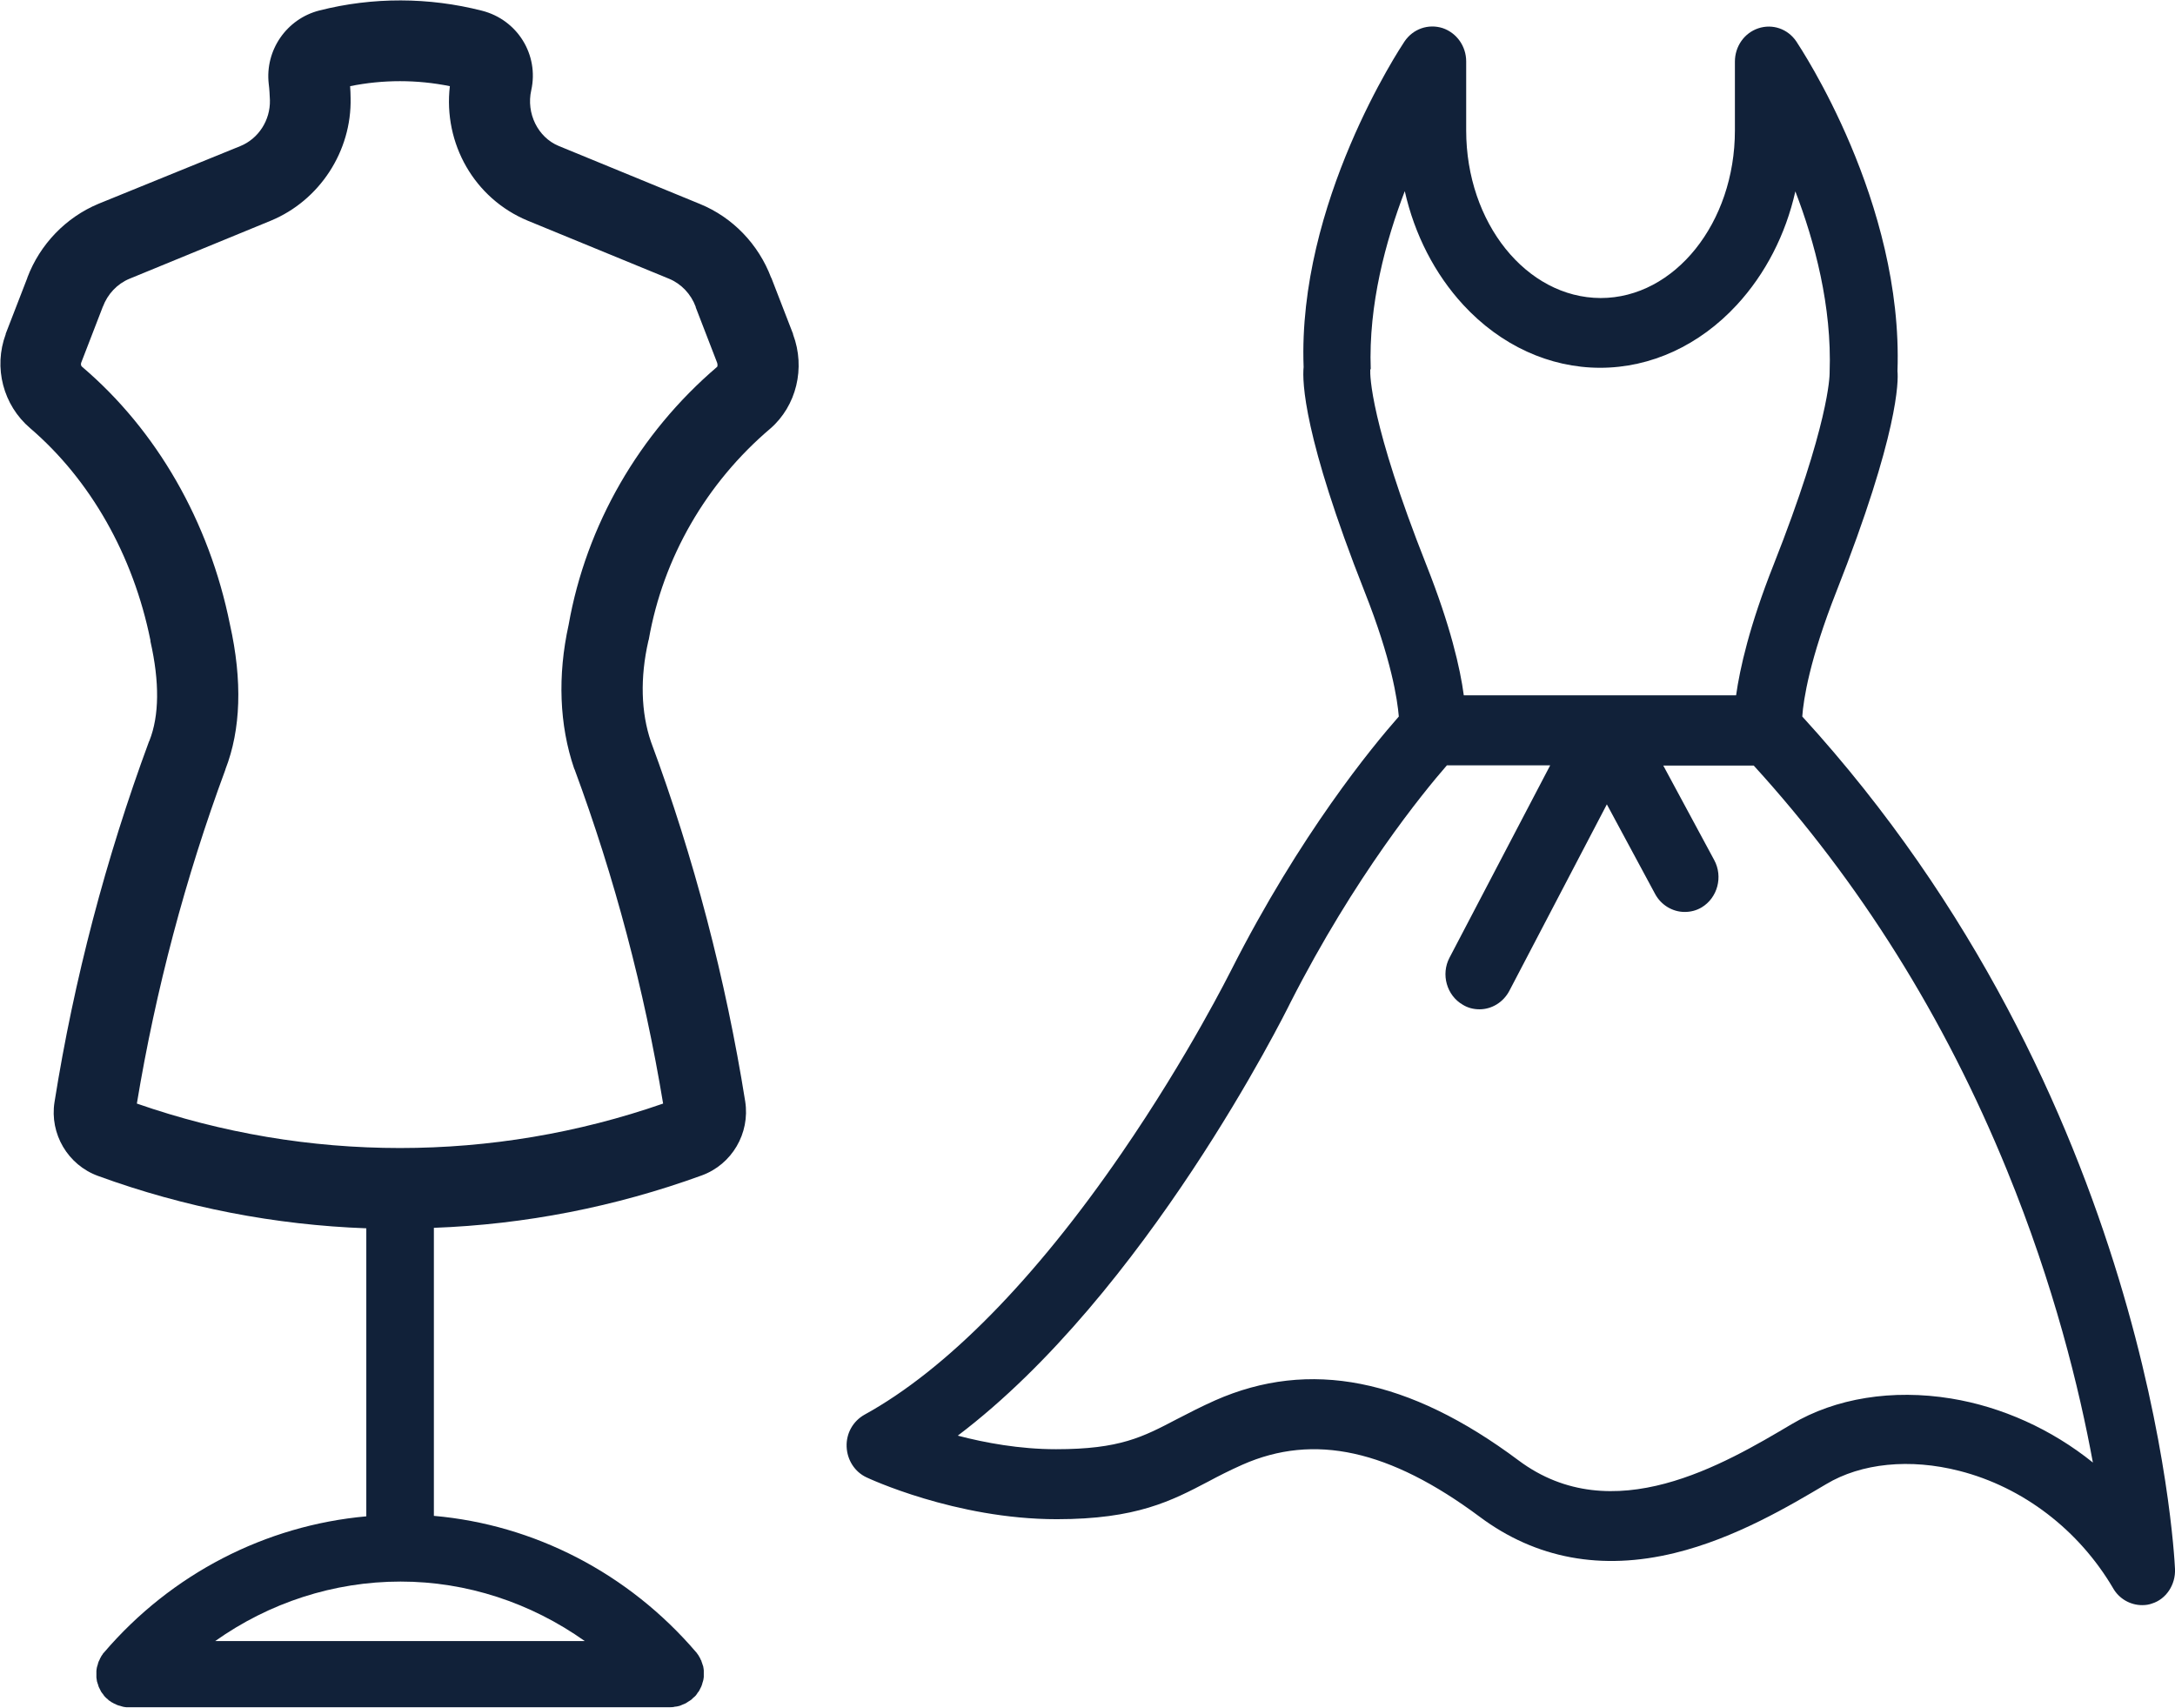 <?xml version="1.0" encoding="UTF-8"?> <svg xmlns="http://www.w3.org/2000/svg" xmlns:xlink="http://www.w3.org/1999/xlink" version="1.1" id="Layer_1" x="0px" y="0px" viewBox="0 0 913.8 717.4" style="enable-background:new 0 0 913.8 717.4;" xml:space="preserve"> <style type="text/css"> .st0{fill:#112139;} </style> <path class="st0" d="M333.2,140.5c0,0,0-0.1,0-0.1c0,0,0-0.1,0-0.1l-9.1-23.5c0,0,0-0.1-0.1-0.1c-5.3-14.1-16.2-25.4-29.9-31 c0,0,0,0,0,0c0,0,0,0,0,0l-59.4-24.4c-8.7-3.6-13.7-13.7-11.5-23.4c0,0,0,0,0,0c3.3-14.9-5.8-29.6-20.7-33.4c0,0,0,0,0,0 c-22.3-5.7-45.9-5.8-68.3-0.1c0,0,0,0,0,0c-13.8,3.5-22.9,16.7-21.3,30.8c0,0,0,0,0,0c0.3,2.3,0.4,4.6,0.5,6.9 c0.2,8.4-4.8,16.2-12.5,19.3c0,0,0,0,0,0L41.4,85.6c0,0,0,0,0,0c0,0,0,0,0,0c-13.7,5.7-24.6,17-29.9,31c0,0,0,0.1,0,0.1l-9.1,23.5 c0,0,0,0.1,0,0.1c0,0,0,0.1,0,0.1c-5.2,14-1.1,29.8,10.3,39.5c0,0,0,0,0,0C38,201.6,56,233.3,63.2,269c0,0.1,0,0.1,0,0.2 c0,0.1,0,0.1,0,0.2c3.9,17.2,3.7,31.3-0.4,41.7c0,0.1,0,0.1-0.1,0.2c0,0.1-0.1,0.1-0.1,0.2c-18.1,49-31.5,99.9-39.7,151.5 c0,0,0,0,0,0c-2.1,13.3,5.6,26.4,18.3,31c0,0,0,0,0,0c36.4,13.3,74.5,20.6,112.7,22V637c-42.3,3.8-81.9,24.1-110.2,57.2 c0,0,0,0.1-0.1,0.1c-0.2,0.2-0.4,0.4-0.5,0.7c-0.1,0.1-0.2,0.3-0.3,0.4c-0.2,0.2-0.3,0.5-0.4,0.7c-0.1,0.2-0.2,0.3-0.3,0.5 c-0.1,0.2-0.2,0.4-0.3,0.7c-0.1,0.2-0.2,0.4-0.3,0.6c-0.1,0.2-0.2,0.4-0.2,0.6c-0.1,0.2-0.2,0.4-0.2,0.7c-0.1,0.2-0.1,0.4-0.2,0.6 c-0.1,0.2-0.1,0.5-0.2,0.7c0,0.2-0.1,0.4-0.1,0.6c0,0.3-0.1,0.5-0.1,0.8c0,0.2,0,0.4,0,0.5c0,0.3,0,0.6,0,0.9c0,0,0,0.1,0,0.1 c0,0.2,0,0.3,0,0.5c0,0.3,0,0.5,0,0.8c0,0.2,0.1,0.5,0.1,0.7c0,0.2,0.1,0.4,0.1,0.7c0,0.2,0.1,0.5,0.2,0.7c0,0.2,0.1,0.4,0.2,0.6 c0.1,0.2,0.1,0.5,0.2,0.7c0.1,0.2,0.1,0.4,0.2,0.6c0.1,0.2,0.2,0.4,0.3,0.6c0.1,0.2,0.2,0.4,0.3,0.6c0.1,0.2,0.2,0.4,0.3,0.6 c0.1,0.2,0.2,0.4,0.4,0.6c0.1,0.2,0.2,0.3,0.4,0.5c0.1,0.2,0.3,0.4,0.4,0.6c0.1,0.2,0.3,0.3,0.4,0.5c0.2,0.2,0.3,0.3,0.5,0.5 c0.2,0.2,0.4,0.4,0.6,0.5c0.1,0.1,0.2,0.2,0.3,0.3c0,0,0.1,0,0.1,0.1c0.2,0.2,0.4,0.4,0.7,0.5c0.1,0.1,0.3,0.2,0.4,0.3 c0.2,0.2,0.5,0.3,0.7,0.4c0.2,0.1,0.3,0.2,0.5,0.3c0.2,0.1,0.4,0.2,0.7,0.3c0.2,0.1,0.4,0.2,0.6,0.3c0.2,0.1,0.4,0.2,0.6,0.2 c0.2,0.1,0.4,0.2,0.7,0.2c0.2,0.1,0.4,0.1,0.6,0.2c0.2,0.1,0.5,0.1,0.7,0.2c0.2,0,0.4,0.1,0.5,0.1c0.3,0,0.5,0.1,0.8,0.1 c0.2,0,0.4,0,0.5,0c0.3,0,0.6,0,0.9,0c0,0,0.1,0,0.1,0h227.2c0,0,0,0,0,0c0.4,0,0.9,0,1.3-0.1c0.1,0,0.3,0,0.4-0.1 c0.3,0,0.6-0.1,0.9-0.1c0.2,0,0.3-0.1,0.5-0.1c0.3-0.1,0.5-0.1,0.8-0.2c0.2-0.1,0.3-0.1,0.5-0.2c0.2-0.1,0.5-0.2,0.7-0.3 c0.2-0.1,0.3-0.1,0.5-0.2c0.2-0.1,0.5-0.2,0.7-0.3c0.2-0.1,0.3-0.2,0.5-0.3c0.2-0.1,0.4-0.3,0.6-0.4c0.2-0.1,0.3-0.2,0.5-0.3 c0.2-0.1,0.4-0.3,0.6-0.4c0.2-0.1,0.3-0.2,0.5-0.4c0,0,0.1-0.1,0.1-0.1c0.1-0.1,0.2-0.2,0.3-0.3c0.2-0.2,0.4-0.4,0.6-0.5 c0.2-0.2,0.3-0.3,0.5-0.5c0.2-0.2,0.3-0.3,0.4-0.5c0.2-0.2,0.3-0.4,0.4-0.6c0.1-0.2,0.2-0.3,0.4-0.5c0.1-0.2,0.3-0.4,0.4-0.6 c0.1-0.2,0.2-0.4,0.3-0.6c0.1-0.2,0.2-0.4,0.3-0.6c0.1-0.2,0.2-0.4,0.3-0.6c0.1-0.2,0.1-0.4,0.2-0.6c0.1-0.2,0.2-0.5,0.2-0.7 c0.1-0.2,0.1-0.4,0.2-0.6c0.1-0.2,0.1-0.5,0.2-0.7c0-0.2,0.1-0.4,0.1-0.6c0-0.2,0.1-0.5,0.1-0.7c0-0.3,0-0.5,0-0.8 c0-0.2,0-0.3,0-0.5c0,0,0-0.1,0-0.1c0-0.3,0-0.6,0-0.8c0-0.2,0-0.4,0-0.6c0-0.3-0.1-0.5-0.1-0.8c0-0.2-0.1-0.4-0.1-0.6 c0-0.2-0.1-0.5-0.2-0.7c-0.1-0.2-0.1-0.4-0.2-0.6c-0.1-0.2-0.1-0.4-0.2-0.6c-0.1-0.2-0.2-0.5-0.2-0.7c-0.1-0.2-0.2-0.4-0.3-0.5 c-0.1-0.2-0.2-0.5-0.3-0.7c-0.1-0.2-0.2-0.3-0.3-0.5c-0.1-0.2-0.3-0.5-0.4-0.7c-0.1-0.1-0.2-0.3-0.3-0.4c-0.2-0.2-0.3-0.5-0.5-0.7 c0,0,0-0.1-0.1-0.1c-28.4-33.2-68-53.6-110.2-57.3v-121c38.2-1.4,76.2-8.8,112.5-22c0,0,0,0,0,0c12.7-4.6,20.4-17.7,18.3-31.1 c-8.2-51.4-21.5-102.3-39.6-151.1c-4.2-12.3-4.6-26.9-1.1-42.3c0-0.1,0-0.2,0.1-0.3c0-0.2,0.1-0.3,0.1-0.4 c6-34.2,24.1-65.7,51.1-88.6c0,0,0,0,0,0C334.6,170.5,338.5,154.6,333.2,140.5z M245.7,689.4H90.4c22.7-16.1,49.8-25,77.9-25 C196.1,664.4,223,673.3,245.7,689.4z M238.9,262.5c-4.7,21.3-3.9,42.1,2.3,60.3c0,0.1,0.1,0.2,0.1,0.2c0,0.1,0,0.1,0.1,0.2 c16.8,45.4,29.3,92.6,37.2,140.4c-71.5,24.9-149.6,24.9-221.1,0c7.9-47.7,20.4-94.9,37.2-140.3c0,0,0-0.1,0-0.1 c6.5-16.7,7.2-37.2,1.9-60.9c0,0,0,0,0,0c-8.7-43.2-30.8-81.6-62.1-108.2c-0.5-0.4-0.6-1.1-0.4-1.7l9-23.3c0,0,0-0.1,0-0.1 c0,0,0-0.1,0.1-0.1c2-5.4,6.1-9.7,11.2-11.8c0,0,0,0,0,0l59.4-24.4c0,0,0,0,0,0c0,0,0,0,0,0c20.5-8.5,34-29.2,33.5-51.5c0,0,0,0,0,0 c0,0,0,0,0,0c0-1.7-0.1-3.3-0.2-5c13.8-2.8,28.1-2.8,41.9,0c-2.8,24.1,10.3,47.2,32.7,56.5c0,0,0,0,0,0c0,0,0,0,0,0l59.4,24.4 c5.1,2.1,9.2,6.4,11.2,11.8c0,0,0,0.1,0,0.1c0,0,0,0.1,0,0.1l9,23.3c0.3,0.9,0.1,1.6,0,1.7c0,0,0,0,0,0 C268.5,182.1,246.3,220.6,238.9,262.5z"></path> <path class="st0" d="M913.8,659.1c-0.4-8.1-10.6-198.3-156.6-358.1c0.5-7.2,3.1-24,14.3-52.4c26.3-66.7,26.1-88.8,25.7-92.7 c2.5-71-40.7-135.7-42.5-138.5c-3.6-5.3-10-7.5-16-5.5c-5.9,2-9.8,7.6-9.8,14v28.9c0,38.8-25.3,70.4-56.4,70.4 c-31.2-0.1-56.5-31.6-56.5-70.4V25.8c0-6.4-4-12-9.9-14c-6-1.9-12.4,0.3-16,5.6c-1.8,2.7-45,67.9-42.4,136.8 c-0.6,6-0.1,29.2,25.6,94.3c11.3,28.5,13.8,45.4,14.4,52.5c-11.1,12.6-41.4,49.3-70.5,106.7c-0.2,0.3-17.6,35.5-46,76.8 c-36.4,53-73.8,91-108,109.8c-4.8,2.7-7.7,7.8-7.5,13.4c0.2,5.6,3.4,10.6,8.3,12.9c0.4,0.2,37.3,17.6,80,17.6 c33.5,0,48.2-7.7,63.8-15.9c4.1-2.2,8.8-4.6,14.2-7c30.1-13.3,61.8-6.3,99.7,21.9c23.6,17.6,51.2,22.7,81.9,15.2 c25.5-6.2,48.4-19.9,63.6-28.9c14.8-8.9,35.3-10.9,56-5.6c26.7,6.8,50.2,24.8,64.6,49.3c2.5,4.4,7.2,7.1,12.2,7.1 c1.5,0,2.9-0.2,4.2-0.7C910,671.8,914.1,665.8,913.8,659.1z M575.9,155.1c-1-27.1,6.3-53.9,14.3-74.8c4.1,18.2,12.6,34.8,24.6,47.8 c15.7,17,36.2,26.4,57.5,26.4c21.3,0,41.7-9.4,57.4-26.4c12-13,20.5-29.5,24.6-47.7c8.1,21.1,15.4,48.3,14.4,76l0,0.2l0,0.1 c0,1.1-0.2,21.5-23.6,80.7c-10.1,25.5-14.1,43.4-15.7,54.7h-53.7c-0.4,0-0.8,0-1.2,0h-59.5c-1.5-11.3-5.6-29.2-15.7-54.7 c-23.7-59.9-23.7-79.9-23.6-82l0-0.2L575.9,155.1z M607.9,321.5h43.4L609,402.3c-3.7,7-1.2,15.9,5.6,19.8c2.1,1.3,4.5,1.9,7,1.9 c5.2,0,10-3,12.5-7.7l41-78.4l20.3,37.7c2.5,4.6,7.3,7.5,12.4,7.5c2.5,0,4.9-0.6,7.1-1.9c6.7-4,9.1-12.9,5.3-19.9l-21.4-39.7h38 c44.4,48.7,80.2,105.8,106.4,170c19.8,48.4,30.4,91.8,36.1,122.8c-17.4-14-38.2-23.4-59.6-26.9c-24.6-4-48.5-0.2-67,10.8 C724.5,615,677.5,643,638,613.5c-46.2-34.5-87.9-42.7-127.5-25.2c-5.8,2.6-10.7,5.1-15.5,7.6l-0.4,0.2 c-14.5,7.6-24.1,12.7-50.9,12.7c-15.3,0-29.9-2.7-41.3-5.7c78.9-59.7,137.3-176.9,139.8-182C569.2,368.1,597.8,333.1,607.9,321.5z"></path> </svg> 